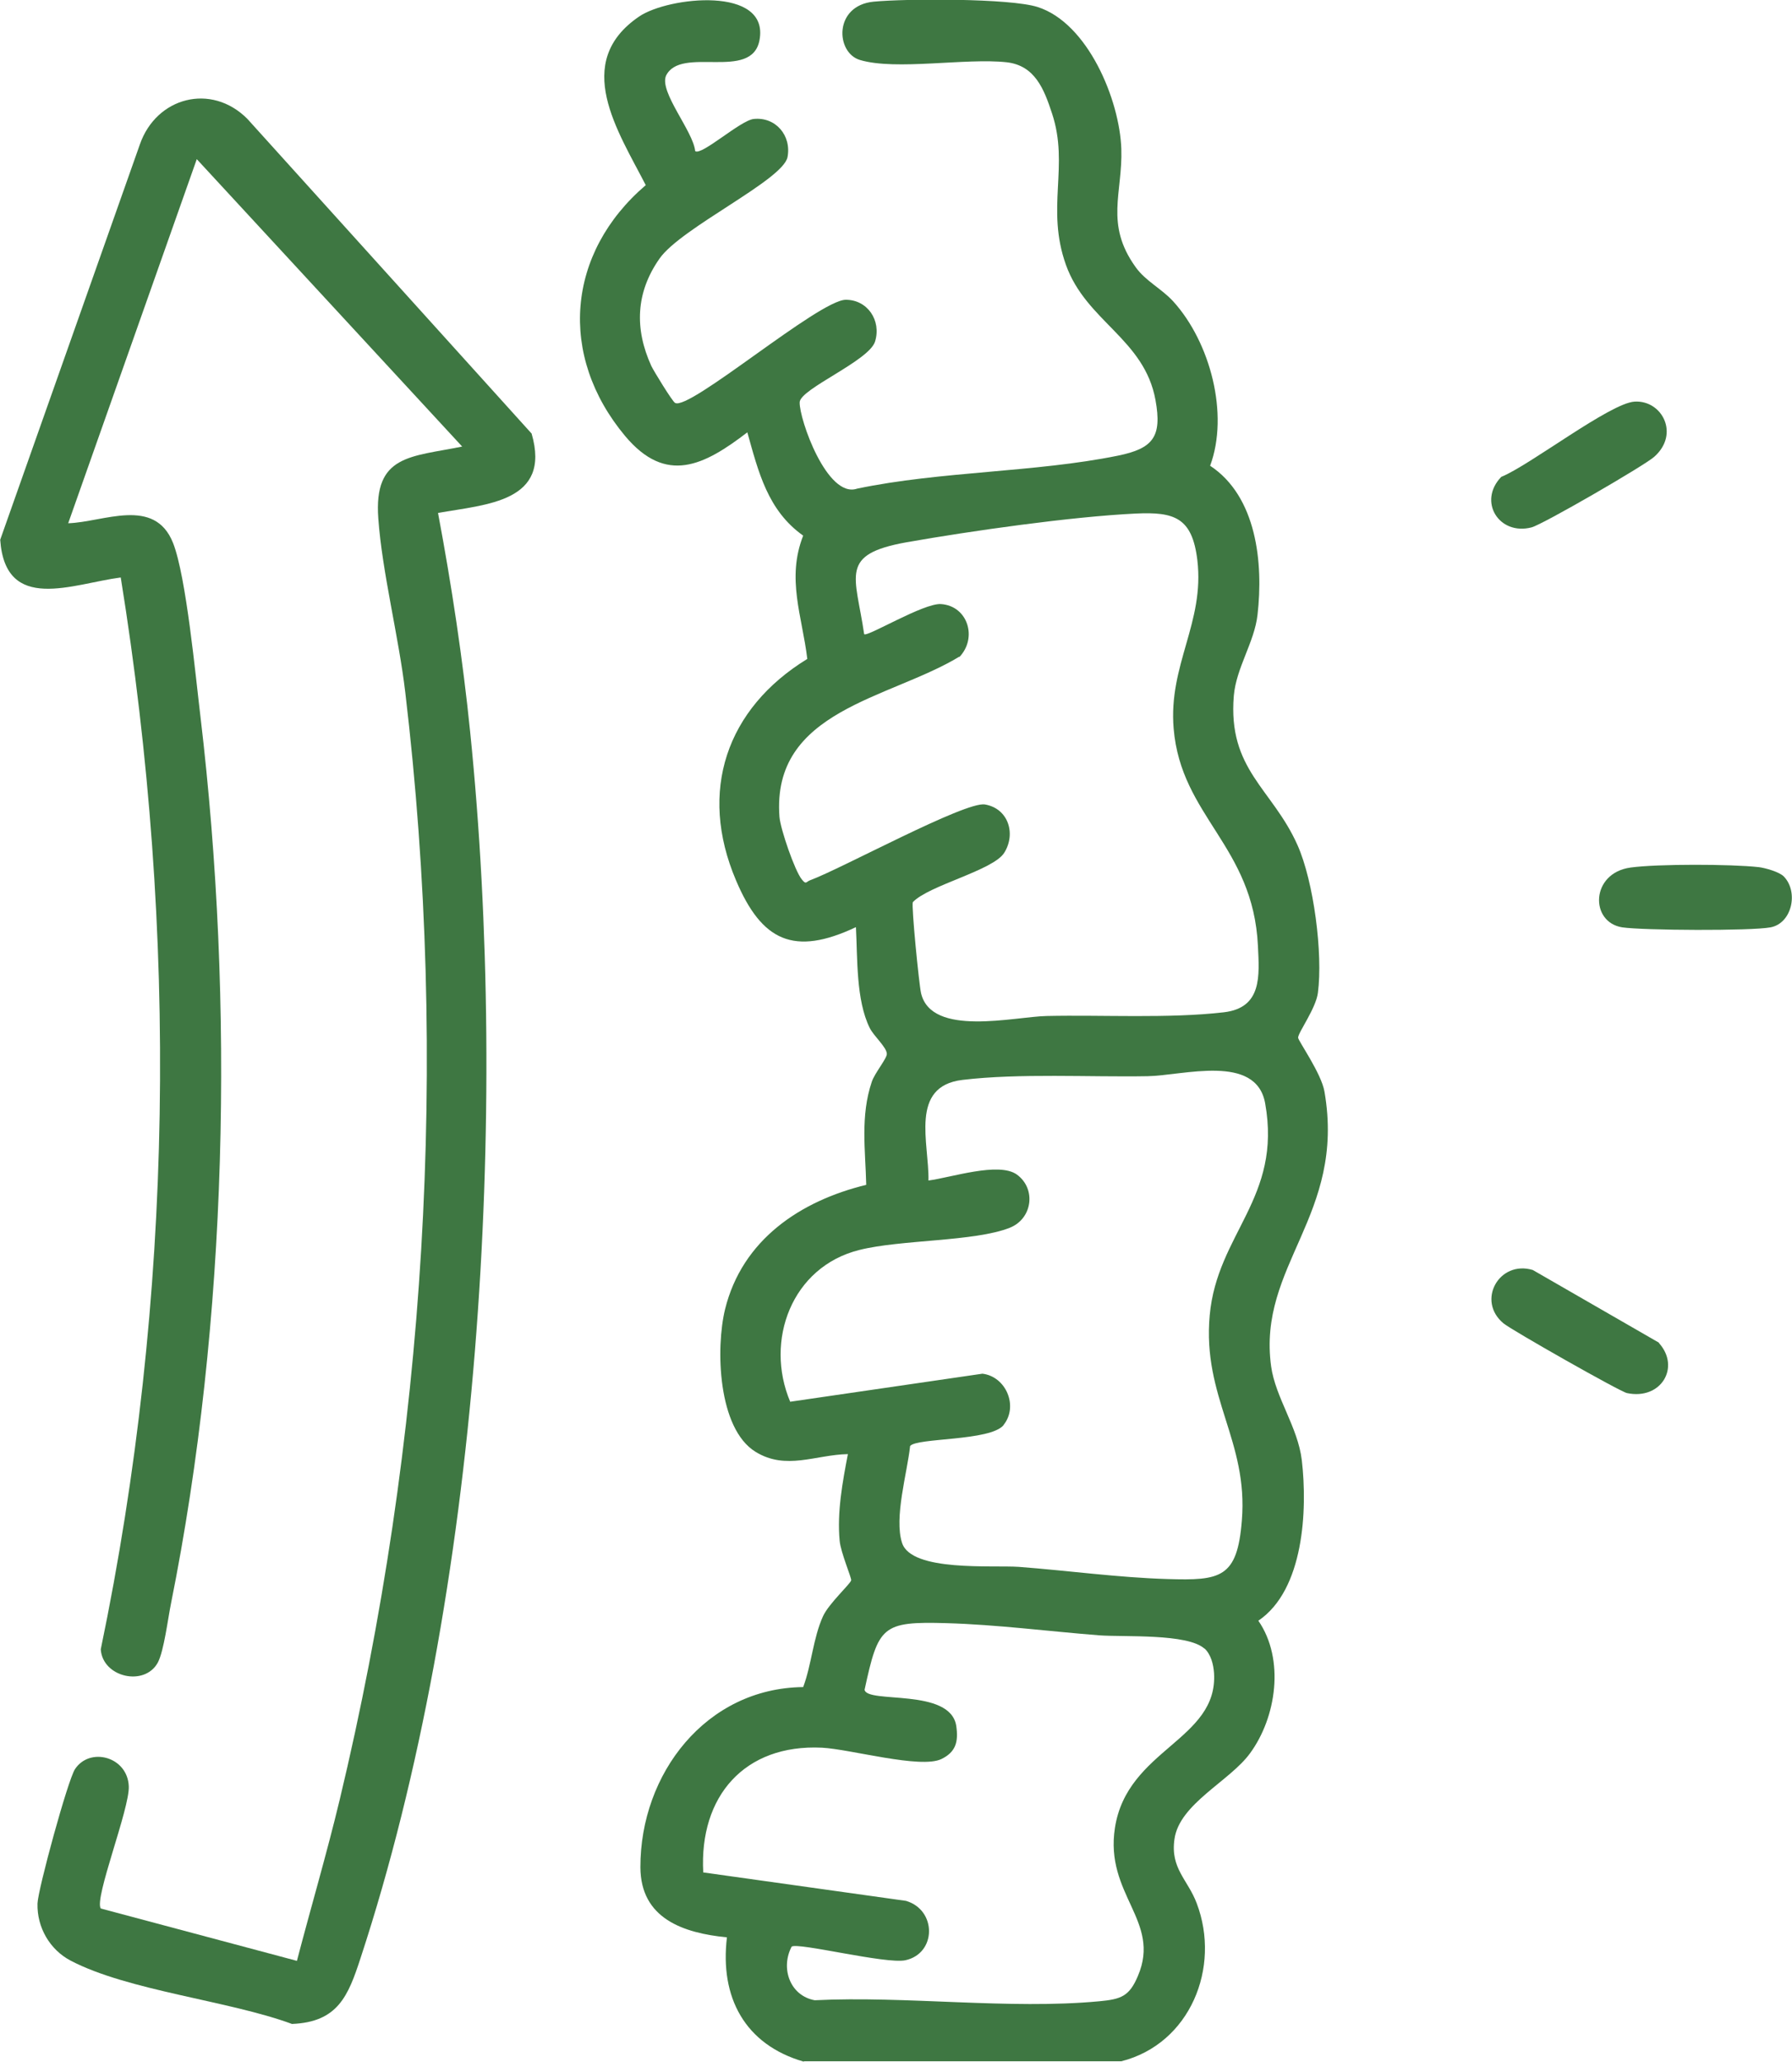 <svg xmlns="http://www.w3.org/2000/svg" id="Layer_2" data-name="Layer 2" viewBox="0 0 86.97 100"><defs><style>      .cls-1 {        fill: #3e7742;      }    </style></defs><g id="Layer_1-2" data-name="Layer 1"><g><path class="cls-1" d="M39.01,100c-2.87-.83-4.08-3.13-3.73-6.03-2.12-.21-4.19-.91-4.2-3.4-.01-4.53,3.18-8.69,7.9-8.74.41-1.09.48-2.37.96-3.43.28-.62,1.34-1.58,1.37-1.75.02-.12-.51-1.35-.56-1.92-.13-1.38.14-2.85.4-4.2-1.57.03-3,.8-4.48-.11-1.84-1.13-1.94-5.04-1.48-6.92.83-3.36,3.64-5.25,6.85-6.03-.04-1.69-.29-3.34.27-5,.14-.42.73-1.12.73-1.35,0-.32-.64-.87-.83-1.26-.67-1.35-.59-3.39-.67-4.89-3.01,1.42-4.57.68-5.82-2.27-1.84-4.32-.47-8.33,3.46-10.74-.25-2.08-1.02-3.89-.2-5.98-1.72-1.22-2.17-3.08-2.71-5.01-2.1,1.61-3.94,2.55-5.93.18-3.26-3.9-2.85-8.88,1-12.17-1.34-2.61-3.6-5.95-.32-8.18,1.41-.96,6.34-1.5,5.84,1.15-.38,2.01-3.83.24-4.54,1.73-.32.8,1.32,2.68,1.42,3.65.31.23,2.19-1.49,2.84-1.56,1.06-.11,1.84.8,1.64,1.85-.22,1.12-5.16,3.42-6.21,4.92-1.16,1.65-1.22,3.41-.4,5.21.12.25,1.02,1.72,1.15,1.79.67.42,6.99-5,8.29-5,1.05,0,1.73,1,1.42,2.02-.28.94-3.64,2.3-3.66,2.95-.03.8,1.33,4.69,2.79,4.19,4.07-.85,8.63-.78,12.66-1.6,1.71-.35,2.14-.92,1.82-2.69-.54-2.98-3.37-3.82-4.35-6.57s.17-4.79-.67-7.33c-.39-1.19-.83-2.33-2.2-2.49-1.99-.22-5.37.41-7.12-.11-1.19-.35-1.29-2.64.66-2.83,1.57-.15,6.62-.17,7.96.26,2.44.78,3.98,4.51,4.06,6.88.07,2.14-.81,3.64.69,5.73.49.69,1.27,1.05,1.84,1.68,1.78,1.97,2.71,5.45,1.78,7.96,2.26,1.49,2.59,4.72,2.3,7.23-.15,1.33-1.03,2.56-1.15,3.92-.3,3.6,1.87,4.51,3.09,7.25.79,1.77,1.24,5.27.99,7.17-.1.76-.96,1.92-.96,2.17,0,.15,1.13,1.73,1.28,2.62,1.04,6.01-3.26,8.42-2.59,13.32.21,1.52,1.3,2.95,1.49,4.56.28,2.41.1,6.29-2.11,7.78,1.29,1.87.88,4.69-.41,6.44-.99,1.35-3.42,2.44-3.66,4.15-.21,1.43.65,1.97,1.08,3.12,1.18,3.11-.32,6.81-3.66,7.66h-15.41ZM46.56,31.85c-3.4,2.06-9.13,2.59-8.73,7.78.05.59.74,2.6,1.08,3.02.22.28.2.12.42.04,1.5-.55,7.51-3.83,8.47-3.67,1.13.19,1.52,1.41.94,2.34-.53.86-3.67,1.58-4.44,2.4-.07.22.3,3.96.4,4.41.5,2.15,4.54,1.14,6.1,1.11,2.73-.06,5.92.13,8.6-.18,1.86-.22,1.72-1.77,1.65-3.22-.23-4.86-3.73-6.27-4.09-10.54-.26-3.1,1.51-5.14,1.15-8.17-.25-2.07-1.11-2.35-3-2.26-3.12.15-7.97.84-11.1,1.39-3.31.59-2.49,1.59-2.07,4.46.15.15,2.89-1.52,3.73-1.46,1.3.09,1.78,1.64.89,2.57ZM48.71,69.12c-.64.79-4.24.61-4.54,1.02-.14,1.3-.79,3.48-.39,4.7.46,1.41,4.4,1.07,5.67,1.16,2.38.18,4.83.52,7.21.59,2.58.08,3.39-.05,3.61-2.84.32-3.86-1.92-5.97-1.56-9.95s3.52-5.68,2.69-10.29c-.44-2.42-3.98-1.34-5.7-1.31-2.81.05-6.24-.15-8.99.18-2.59.31-1.61,3.08-1.65,4.88,1.09-.14,3.41-.92,4.29-.29.95.69.76,2.14-.34,2.58-1.71.68-5.29.57-7.31,1.08-3.28.82-4.6,4.4-3.35,7.36l9.33-1.36c1.15.14,1.75,1.58,1.03,2.48ZM58.46,79.97c-.82-.75-3.93-.56-5.11-.65-2.44-.19-4.96-.52-7.41-.59-3.14-.09-3.31.14-3.98,3.23.12.69,4.17-.11,4.45,1.76.11.76-.02,1.26-.72,1.6-1.01.49-4.42-.48-5.8-.55-3.76-.18-5.96,2.36-5.76,6.05l9.84,1.38c1.5.44,1.49,2.55-.03,2.88-.94.2-5.22-.88-5.52-.66-.55,1.05-.08,2.38,1.12,2.6,4.43-.22,9.45.46,13.81.05,1.05-.1,1.46-.23,1.88-1.24,1.13-2.66-1.62-3.93-1.12-7.17.59-3.83,5.01-4.25,4.81-7.51-.03-.42-.15-.91-.47-1.2Z"></path><path class="cls-1" d="M21.26,24.89c.66,3.51,1.2,7.08,1.56,10.63,1.88,18.49.5,41.74-5.32,59.45-.6,1.84-1.1,3.11-3.33,3.2-3.06-1.13-7.95-1.61-10.74-3.07-1.01-.53-1.64-1.61-1.61-2.77.02-.68,1.47-5.99,1.82-6.52.72-1.09,2.55-.61,2.61.83.05,1.08-1.69,5.45-1.36,5.93l9.52,2.54c.68-2.6,1.44-5.17,2.07-7.79,4.19-17.47,5.31-35.86,3.19-53.73-.32-2.72-1.12-5.81-1.31-8.44-.23-3.11,1.58-2.98,4.07-3.49L9.55,7.72,3.31,25.38c1.7-.05,4.19-1.31,5.09.96.64,1.63,1.09,6.45,1.33,8.43,1.65,13.91,1.33,29.25-1.43,43-.15.73-.34,2.3-.64,2.87-.64,1.18-2.68.72-2.77-.64,3.55-17.07,3.75-34.78.97-51.99-2.33.3-5.6,1.76-5.85-1.83L6.79,7c.8-2.29,3.46-2.99,5.21-1.24l13.8,15.27c.97,3.33-2.2,3.43-4.54,3.85Z"></path><path class="cls-1" d="M79.33,19.48c1.33-.08,2.21,1.57.95,2.68-.5.44-5.41,3.28-5.95,3.42-1.58.41-2.62-1.26-1.47-2.45,1.37-.55,5.28-3.58,6.47-3.65Z"></path><path class="cls-1" d="M80.51,65.14c1.06,1.17.11,2.78-1.55,2.43-.34-.07-5.59-3.05-5.99-3.38-1.33-1.1-.21-3.08,1.42-2.59l6.13,3.53Z"></path><path class="cls-1" d="M86.56,42.5c.74.74.42,2.28-.63,2.48-.96.18-6.18.15-7.2,0-1.58-.25-1.54-2.63.4-2.9,1.3-.18,4.9-.17,6.23-.02.32.04.99.23,1.21.45Z"></path></g></g></svg>